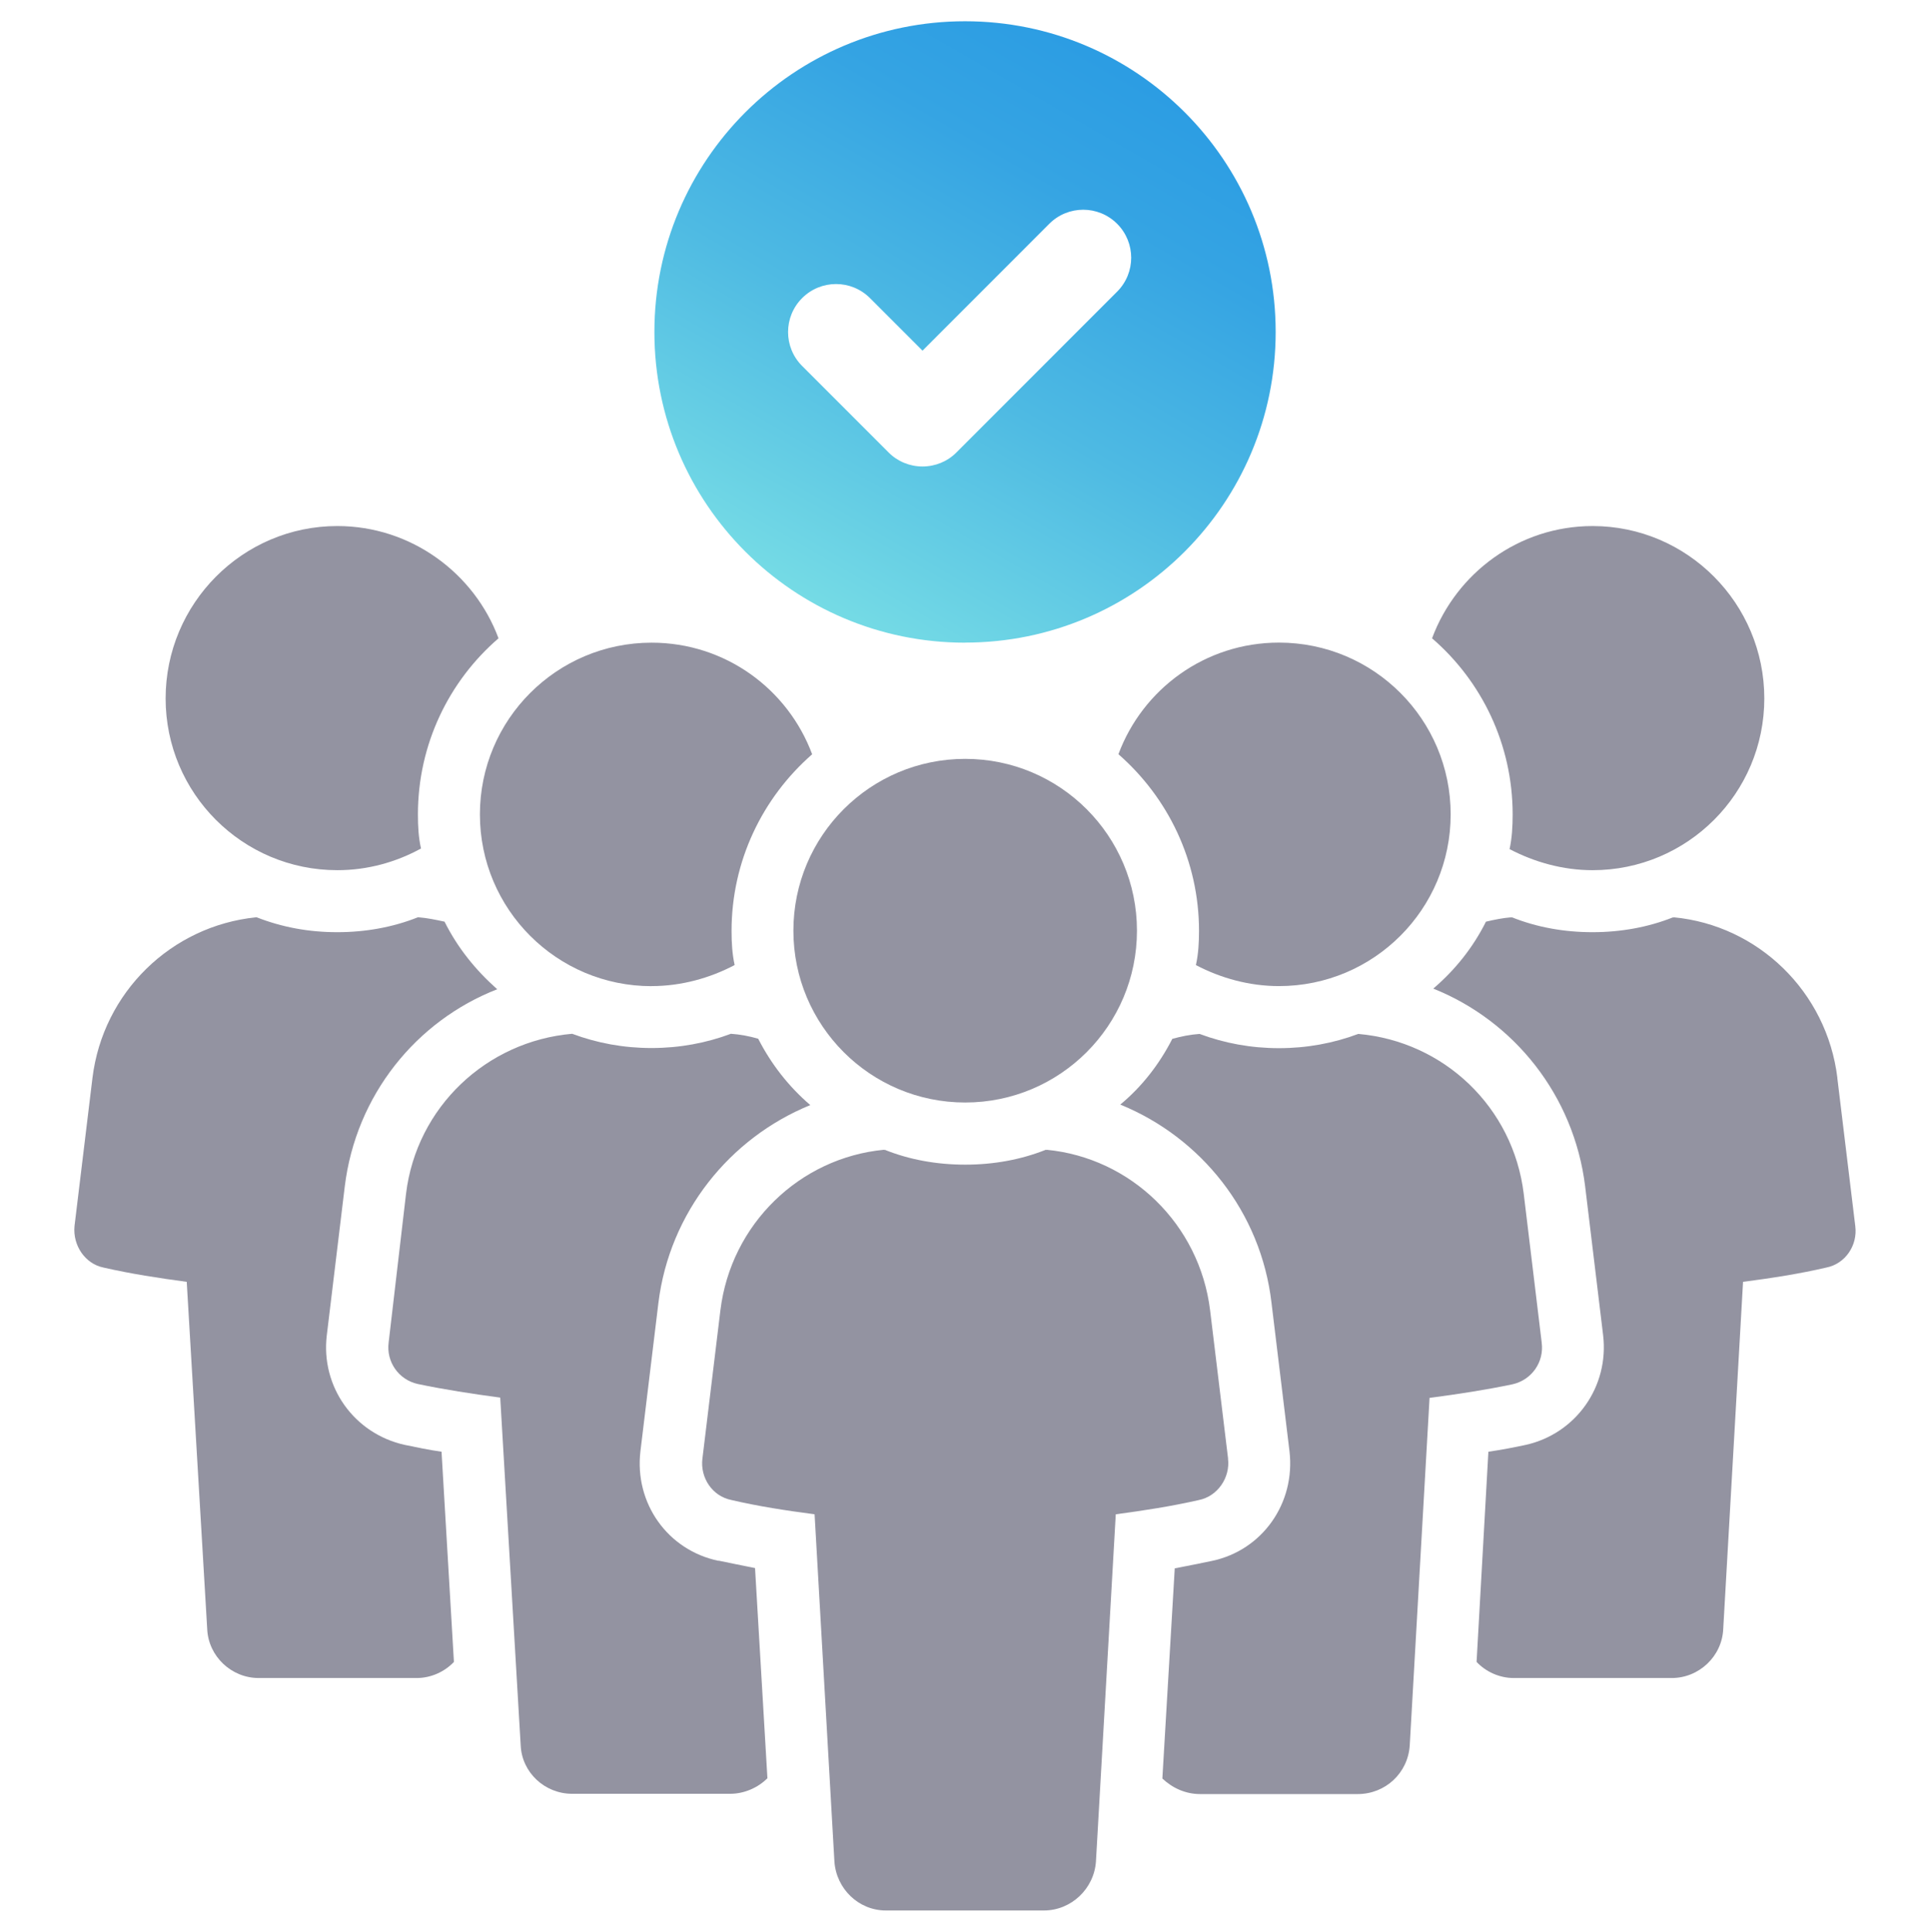 <?xml version="1.0" encoding="UTF-8"?><svg id="Layer_1" xmlns="http://www.w3.org/2000/svg" xmlns:xlink="http://www.w3.org/1999/xlink" viewBox="0 0 269.65 269.84"><defs><style>.cls-1{fill:url(#linear-gradient);}.cls-2{fill:#9393a1;}</style><linearGradient id="linear-gradient" x1="113.12" y1="83.96" x2="156.53" y2="8.78" gradientUnits="userSpaceOnUse"><stop offset="0" stop-color="#75dbe5"/><stop offset=".43" stop-color="#4ebae3"/><stop offset=".78" stop-color="#35a4e3"/><stop offset=".99" stop-color="#2c9de3"/></linearGradient></defs><path class="cls-2" d="M56.57,201.83c-7.1-1.56-11.78-8.14-10.91-15.33l2.51-20.78c1.56-12.73,9.96-23.12,21.3-27.54-3.03-2.68-5.54-5.8-7.36-9.44-1.21-.26-2.43-.52-3.64-.61h-.09c-3.46,1.38-7.28,2.08-11.26,2.08s-7.71-.69-11.26-2.08h-.08c-11.87,1.21-21.39,10.48-22.86,22.43l-2.51,20.7c-.26,2.69,1.47,5.28,4.07,5.8,3.81.87,7.71,1.47,11.61,1.99l2.86,48.5c.17,3.81,3.38,6.84,7.19,6.84h22.08c1.99,0,3.9-.87,5.2-2.25l-1.73-29.36c-1.82-.26-3.46-.61-5.11-.95Z"/><path class="cls-2" d="M47.13,121.55c4.24,0,8.23-1.13,11.69-3.03-.35-1.56-.43-3.12-.43-4.76,0-9.79,4.33-18.62,11.26-24.6-3.38-9.09-12.21-15.68-22.52-15.68-13.25,0-23.99,10.83-23.99,24.08s10.74,23.99,23.99,23.99Z"/><path class="cls-2" d="M100.39,218.02c-7.1-1.47-11.78-8.05-10.91-15.33l2.51-20.7c1.56-12.64,9.96-23.04,21.22-27.63-3.03-2.6-5.46-5.72-7.28-9.27-1.21-.35-2.51-.6-3.81-.69-3.47,1.3-7.19,1.99-11.09,1.99s-7.62-.69-11.09-1.99c-11.95,1.04-21.74,10.22-23.21,22.34l-2.43,20.78c-.35,2.69,1.38,5.2,4.07,5.8,3.72.78,7.62,1.38,11.52,1.9l2.86,48.58c.17,3.81,3.38,6.76,7.19,6.76h22.08c1.99,0,3.9-.87,5.2-2.17l-1.73-29.36c-1.73-.35-3.46-.69-5.11-1.04Z"/><path class="cls-2" d="M91.04,137.74c4.16,0,8.14-1.12,11.6-2.94-.34-1.56-.43-3.12-.43-4.76,0-9.79,4.33-18.62,11.26-24.68-3.38-9.09-12.12-15.59-22.43-15.59-13.25,0-23.99,10.74-23.99,23.99s10.74,23.99,23.99,23.99Z"/><path class="cls-2" d="M256.71,150.56c-1.47-12.04-11.08-21.31-22.86-22.43q0,.09-.09,0c-3.46,1.38-7.28,2.08-11.26,2.08s-7.79-.69-11.26-2.08q-.08.09-.08,0c-1.21.09-2.43.35-3.55.61-1.82,3.64-4.33,6.76-7.36,9.35,11.26,4.5,19.66,14.9,21.22,27.63l2.51,20.78c.86,7.19-3.81,13.77-10.83,15.33-1.65.35-3.38.69-5.2.95l-1.65,29.36c1.3,1.38,3.2,2.25,5.19,2.25h22.08c3.81,0,7.02-3.03,7.19-6.84l2.77-48.5c3.98-.52,7.88-1.12,11.61-1.99,2.69-.52,4.42-3.12,4.07-5.8l-2.51-20.7Z"/><path class="cls-2" d="M210.9,118.6c3.47,1.82,7.45,2.95,11.61,2.95,13.25,0,23.99-10.74,23.99-23.99s-10.74-24.08-23.99-24.08c-10.31,0-19.05,6.58-22.43,15.68,6.93,5.98,11.26,14.81,11.26,24.6,0,1.64-.09,3.29-.43,4.85Z"/><path class="cls-2" d="M215.4,187.54l-2.51-20.78c-1.47-12.12-11.17-21.3-23.12-22.34-3.46,1.3-7.19,1.99-11.08,1.99s-7.62-.69-11.09-1.99c-1.3.09-2.6.35-3.81.69-1.82,3.55-4.24,6.67-7.27,9.18,11.26,4.59,19.66,14.98,21.13,27.71l2.51,20.7c.86,7.28-3.81,13.86-10.83,15.33-1.64.35-3.38.69-5.2,1.04l-1.73,29.36c1.38,1.3,3.2,2.17,5.28,2.17h22c3.9,0,7.02-2.95,7.28-6.76l2.77-48.58c3.98-.52,7.88-1.12,11.6-1.9,2.69-.61,4.42-3.12,4.07-5.8Z"/><path class="cls-2" d="M167.08,134.8c3.46,1.82,7.45,2.94,11.61,2.94,13.25,0,23.99-10.74,23.99-23.99s-10.74-23.99-23.99-23.99c-10.31,0-19.05,6.5-22.43,15.59,6.93,6.06,11.26,14.9,11.26,24.68,0,1.64-.09,3.21-.43,4.76Z"/><path class="cls-2" d="M171.58,203.73l-2.51-20.7c-1.47-12.04-11.09-21.31-22.86-22.43q0,.09-.09,0c-3.46,1.38-7.27,2.08-11.26,2.08s-7.8-.69-11.26-2.08q-.09.09-.09,0c-11.78,1.12-21.39,10.39-22.86,22.43l-2.51,20.7c-.34,2.69,1.39,5.28,4.07,5.8,3.72.87,7.62,1.47,11.6,1.99l2.77,48.5c.26,3.81,3.38,6.84,7.19,6.84h22.08c3.81,0,7.01-3.03,7.27-6.84l2.77-48.5c3.9-.52,7.79-1.12,11.61-1.99,2.6-.52,4.41-3.12,4.07-5.8Z"/><path class="cls-2" d="M134.85,154c13.26,0,24-10.75,24-24s-10.74-24-24-24-24,10.75-24,24,10.75,24,24,24Z"/><path class="cls-1" d="M134.83,89.76c23.97,0,43.4-19.43,43.4-43.4S158.79,2.97,134.83,2.97s-43.4,19.43-43.4,43.4,19.43,43.4,43.4,43.4ZM112.07,41.64c2.62-2.62,6.86-2.62,9.48,0l7.34,7.34,17.71-17.72c2.62-2.62,6.86-2.62,9.48,0,2.62,2.62,2.62,6.86,0,9.48l-22.45,22.46c-1.25,1.26-2.96,1.96-4.74,1.96s-3.49-.7-4.74-1.96l-12.08-12.08c-2.62-2.62-2.62-6.86,0-9.48Z"/></svg>